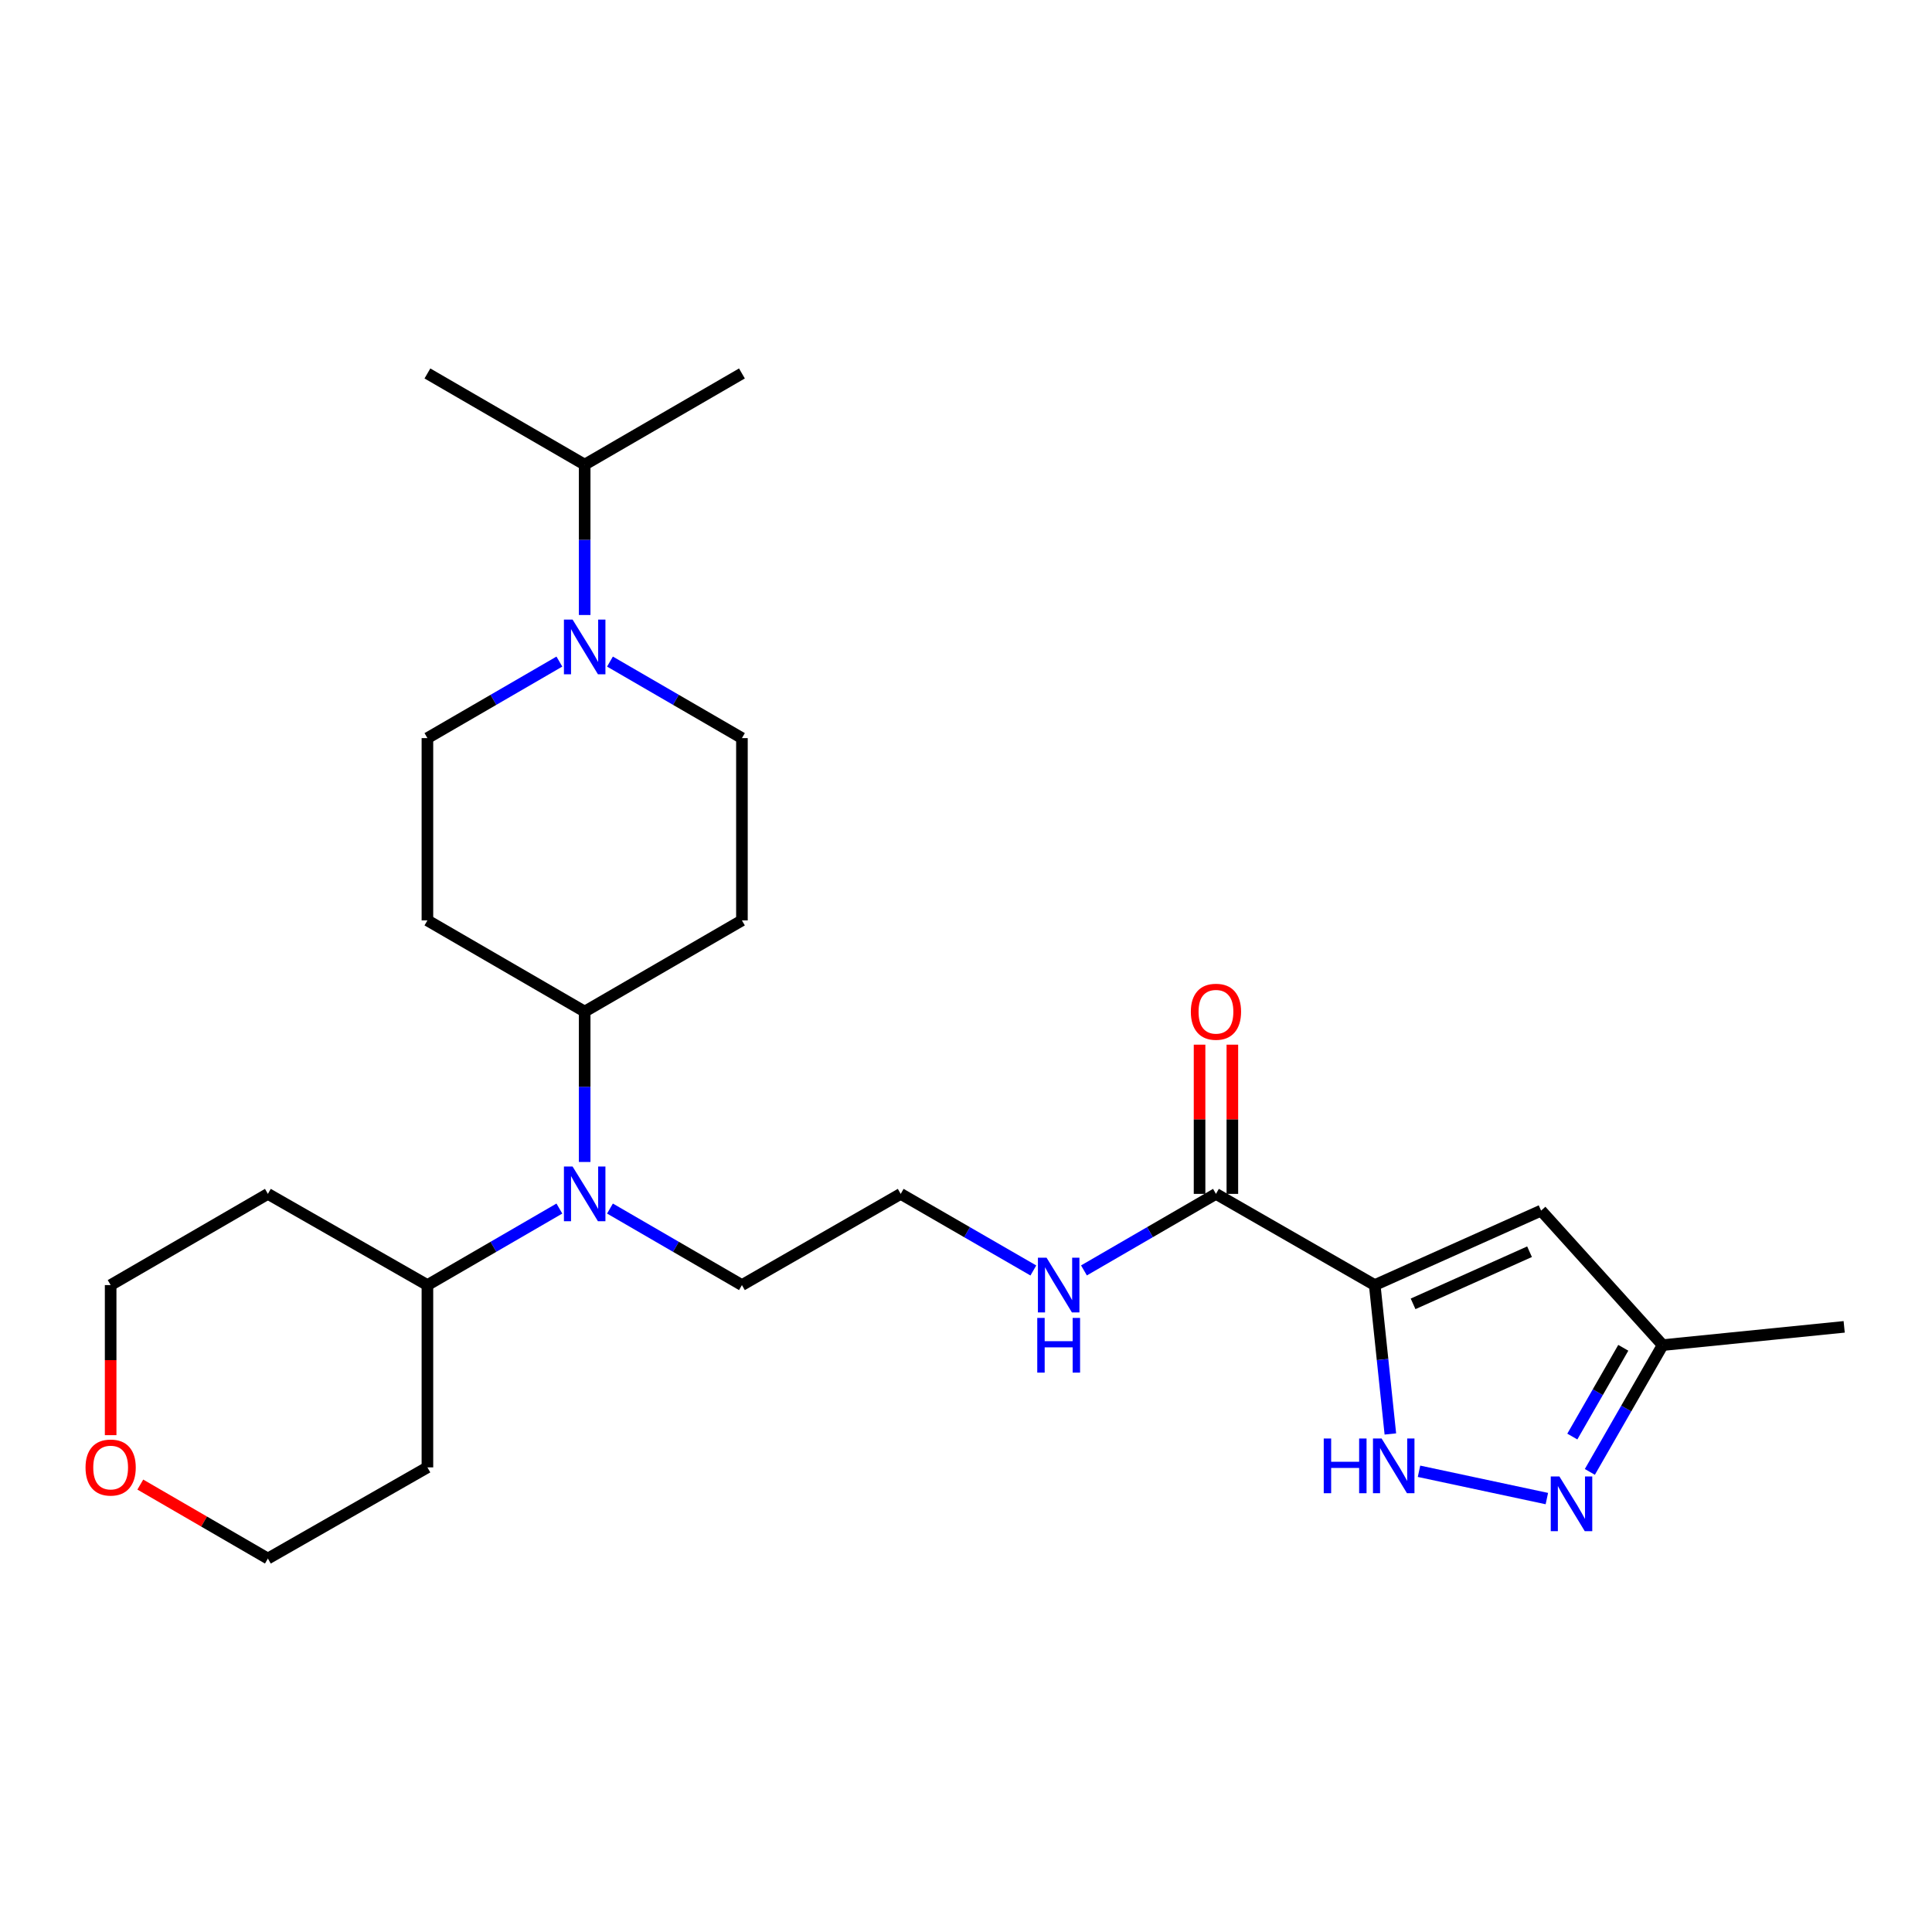 <?xml version='1.0' encoding='iso-8859-1'?>
<svg version='1.1' baseProfile='full'
              xmlns='http://www.w3.org/2000/svg'
                      xmlns:rdkit='http://www.rdkit.org/xml'
                      xmlns:xlink='http://www.w3.org/1999/xlink'
                  xml:space='preserve'
width='1000px' height='1000px' viewBox='0 0 1000 1000'>
<!-- END OF HEADER -->
<rect style='opacity:1.0;fill:#FFFFFF;stroke:none' width='1000' height='1000' x='0' y='0'> </rect>
<path class='bond-0' d='M 711.557,665.158 L 715.604,703.688' style='fill:none;fill-rule:evenodd;stroke:#000000;stroke-width:6px;stroke-linecap:butt;stroke-linejoin:miter;stroke-opacity:1' />
<path class='bond-0' d='M 715.604,703.688 L 719.65,742.218' style='fill:none;fill-rule:evenodd;stroke:#0000FF;stroke-width:6px;stroke-linecap:butt;stroke-linejoin:miter;stroke-opacity:1' />
<path class='bond-1' d='M 711.557,665.158 L 797.668,626.611' style='fill:none;fill-rule:evenodd;stroke:#000000;stroke-width:6px;stroke-linecap:butt;stroke-linejoin:miter;stroke-opacity:1' />
<path class='bond-1' d='M 731.41,674.872 L 791.688,647.889' style='fill:none;fill-rule:evenodd;stroke:#000000;stroke-width:6px;stroke-linecap:butt;stroke-linejoin:miter;stroke-opacity:1' />
<path class='bond-3' d='M 711.557,665.158 L 629.378,617.953' style='fill:none;fill-rule:evenodd;stroke:#000000;stroke-width:6px;stroke-linecap:butt;stroke-linejoin:miter;stroke-opacity:1' />
<path class='bond-2' d='M 734.477,761.527 L 800.652,775.661' style='fill:none;fill-rule:evenodd;stroke:#0000FF;stroke-width:6px;stroke-linecap:butt;stroke-linejoin:miter;stroke-opacity:1' />
<path class='bond-6' d='M 797.668,626.611 L 860.587,696.226' style='fill:none;fill-rule:evenodd;stroke:#000000;stroke-width:6px;stroke-linecap:butt;stroke-linejoin:miter;stroke-opacity:1' />
<path class='bond-26' d='M 822.901,761.857 L 841.744,729.042' style='fill:none;fill-rule:evenodd;stroke:#0000FF;stroke-width:6px;stroke-linecap:butt;stroke-linejoin:miter;stroke-opacity:1' />
<path class='bond-26' d='M 841.744,729.042 L 860.587,696.226' style='fill:none;fill-rule:evenodd;stroke:#000000;stroke-width:6px;stroke-linecap:butt;stroke-linejoin:miter;stroke-opacity:1' />
<path class='bond-26' d='M 813.831,743.559 L 827.021,720.588' style='fill:none;fill-rule:evenodd;stroke:#0000FF;stroke-width:6px;stroke-linecap:butt;stroke-linejoin:miter;stroke-opacity:1' />
<path class='bond-26' d='M 827.021,720.588 L 840.211,697.617' style='fill:none;fill-rule:evenodd;stroke:#000000;stroke-width:6px;stroke-linecap:butt;stroke-linejoin:miter;stroke-opacity:1' />
<path class='bond-12' d='M 637.867,617.953 L 637.867,579.335' style='fill:none;fill-rule:evenodd;stroke:#000000;stroke-width:6px;stroke-linecap:butt;stroke-linejoin:miter;stroke-opacity:1' />
<path class='bond-12' d='M 637.867,579.335 L 637.867,540.717' style='fill:none;fill-rule:evenodd;stroke:#FF0000;stroke-width:6px;stroke-linecap:butt;stroke-linejoin:miter;stroke-opacity:1' />
<path class='bond-12' d='M 620.89,617.953 L 620.89,579.335' style='fill:none;fill-rule:evenodd;stroke:#000000;stroke-width:6px;stroke-linecap:butt;stroke-linejoin:miter;stroke-opacity:1' />
<path class='bond-12' d='M 620.89,579.335 L 620.89,540.717' style='fill:none;fill-rule:evenodd;stroke:#FF0000;stroke-width:6px;stroke-linecap:butt;stroke-linejoin:miter;stroke-opacity:1' />
<path class='bond-14' d='M 629.378,617.953 L 595.218,637.76' style='fill:none;fill-rule:evenodd;stroke:#000000;stroke-width:6px;stroke-linecap:butt;stroke-linejoin:miter;stroke-opacity:1' />
<path class='bond-14' d='M 595.218,637.76 L 561.057,657.567' style='fill:none;fill-rule:evenodd;stroke:#0000FF;stroke-width:6px;stroke-linecap:butt;stroke-linejoin:miter;stroke-opacity:1' />
<path class='bond-4' d='M 315.719,342.435 L 349.871,362.241' style='fill:none;fill-rule:evenodd;stroke:#0000FF;stroke-width:6px;stroke-linecap:butt;stroke-linejoin:miter;stroke-opacity:1' />
<path class='bond-4' d='M 349.871,362.241 L 384.022,382.047' style='fill:none;fill-rule:evenodd;stroke:#000000;stroke-width:6px;stroke-linecap:butt;stroke-linejoin:miter;stroke-opacity:1' />
<path class='bond-16' d='M 302.627,318.323 L 302.627,279.405' style='fill:none;fill-rule:evenodd;stroke:#0000FF;stroke-width:6px;stroke-linecap:butt;stroke-linejoin:miter;stroke-opacity:1' />
<path class='bond-16' d='M 302.627,279.405 L 302.627,240.487' style='fill:none;fill-rule:evenodd;stroke:#000000;stroke-width:6px;stroke-linecap:butt;stroke-linejoin:miter;stroke-opacity:1' />
<path class='bond-28' d='M 289.534,342.435 L 255.383,362.241' style='fill:none;fill-rule:evenodd;stroke:#0000FF;stroke-width:6px;stroke-linecap:butt;stroke-linejoin:miter;stroke-opacity:1' />
<path class='bond-28' d='M 255.383,362.241 L 221.231,382.047' style='fill:none;fill-rule:evenodd;stroke:#000000;stroke-width:6px;stroke-linecap:butt;stroke-linejoin:miter;stroke-opacity:1' />
<path class='bond-5' d='M 315.719,625.546 L 349.871,645.352' style='fill:none;fill-rule:evenodd;stroke:#0000FF;stroke-width:6px;stroke-linecap:butt;stroke-linejoin:miter;stroke-opacity:1' />
<path class='bond-5' d='M 349.871,645.352 L 384.022,665.158' style='fill:none;fill-rule:evenodd;stroke:#000000;stroke-width:6px;stroke-linecap:butt;stroke-linejoin:miter;stroke-opacity:1' />
<path class='bond-7' d='M 302.627,601.434 L 302.627,562.516' style='fill:none;fill-rule:evenodd;stroke:#0000FF;stroke-width:6px;stroke-linecap:butt;stroke-linejoin:miter;stroke-opacity:1' />
<path class='bond-7' d='M 302.627,562.516 L 302.627,523.598' style='fill:none;fill-rule:evenodd;stroke:#000000;stroke-width:6px;stroke-linecap:butt;stroke-linejoin:miter;stroke-opacity:1' />
<path class='bond-13' d='M 289.534,625.546 L 255.383,645.352' style='fill:none;fill-rule:evenodd;stroke:#0000FF;stroke-width:6px;stroke-linecap:butt;stroke-linejoin:miter;stroke-opacity:1' />
<path class='bond-13' d='M 255.383,645.352 L 221.231,665.158' style='fill:none;fill-rule:evenodd;stroke:#000000;stroke-width:6px;stroke-linecap:butt;stroke-linejoin:miter;stroke-opacity:1' />
<path class='bond-23' d='M 860.587,696.226 L 954.545,686.776' style='fill:none;fill-rule:evenodd;stroke:#000000;stroke-width:6px;stroke-linecap:butt;stroke-linejoin:miter;stroke-opacity:1' />
<path class='bond-8' d='M 302.627,523.598 L 221.231,476.402' style='fill:none;fill-rule:evenodd;stroke:#000000;stroke-width:6px;stroke-linecap:butt;stroke-linejoin:miter;stroke-opacity:1' />
<path class='bond-9' d='M 302.627,523.598 L 384.022,476.402' style='fill:none;fill-rule:evenodd;stroke:#000000;stroke-width:6px;stroke-linecap:butt;stroke-linejoin:miter;stroke-opacity:1' />
<path class='bond-10' d='M 221.231,476.402 L 221.231,382.047' style='fill:none;fill-rule:evenodd;stroke:#000000;stroke-width:6px;stroke-linecap:butt;stroke-linejoin:miter;stroke-opacity:1' />
<path class='bond-11' d='M 384.022,476.402 L 384.022,382.047' style='fill:none;fill-rule:evenodd;stroke:#000000;stroke-width:6px;stroke-linecap:butt;stroke-linejoin:miter;stroke-opacity:1' />
<path class='bond-17' d='M 221.231,665.158 L 221.231,759.513' style='fill:none;fill-rule:evenodd;stroke:#000000;stroke-width:6px;stroke-linecap:butt;stroke-linejoin:miter;stroke-opacity:1' />
<path class='bond-18' d='M 221.231,665.158 L 138.657,617.953' style='fill:none;fill-rule:evenodd;stroke:#000000;stroke-width:6px;stroke-linecap:butt;stroke-linejoin:miter;stroke-opacity:1' />
<path class='bond-19' d='M 534.864,657.595 L 500.532,637.774' style='fill:none;fill-rule:evenodd;stroke:#0000FF;stroke-width:6px;stroke-linecap:butt;stroke-linejoin:miter;stroke-opacity:1' />
<path class='bond-19' d='M 500.532,637.774 L 466.201,617.953' style='fill:none;fill-rule:evenodd;stroke:#000000;stroke-width:6px;stroke-linecap:butt;stroke-linejoin:miter;stroke-opacity:1' />
<path class='bond-15' d='M 57.271,742.834 L 57.271,703.996' style='fill:none;fill-rule:evenodd;stroke:#FF0000;stroke-width:6px;stroke-linecap:butt;stroke-linejoin:miter;stroke-opacity:1' />
<path class='bond-15' d='M 57.271,703.996 L 57.271,665.158' style='fill:none;fill-rule:evenodd;stroke:#000000;stroke-width:6px;stroke-linecap:butt;stroke-linejoin:miter;stroke-opacity:1' />
<path class='bond-27' d='M 72.623,768.414 L 105.64,787.557' style='fill:none;fill-rule:evenodd;stroke:#FF0000;stroke-width:6px;stroke-linecap:butt;stroke-linejoin:miter;stroke-opacity:1' />
<path class='bond-27' d='M 105.64,787.557 L 138.657,806.7' style='fill:none;fill-rule:evenodd;stroke:#000000;stroke-width:6px;stroke-linecap:butt;stroke-linejoin:miter;stroke-opacity:1' />
<path class='bond-24' d='M 302.627,240.487 L 384.022,193.3' style='fill:none;fill-rule:evenodd;stroke:#000000;stroke-width:6px;stroke-linecap:butt;stroke-linejoin:miter;stroke-opacity:1' />
<path class='bond-25' d='M 302.627,240.487 L 221.231,193.3' style='fill:none;fill-rule:evenodd;stroke:#000000;stroke-width:6px;stroke-linecap:butt;stroke-linejoin:miter;stroke-opacity:1' />
<path class='bond-21' d='M 221.231,759.513 L 138.657,806.7' style='fill:none;fill-rule:evenodd;stroke:#000000;stroke-width:6px;stroke-linecap:butt;stroke-linejoin:miter;stroke-opacity:1' />
<path class='bond-22' d='M 138.657,617.953 L 57.271,665.158' style='fill:none;fill-rule:evenodd;stroke:#000000;stroke-width:6px;stroke-linecap:butt;stroke-linejoin:miter;stroke-opacity:1' />
<path class='bond-20' d='M 466.201,617.953 L 384.022,665.158' style='fill:none;fill-rule:evenodd;stroke:#000000;stroke-width:6px;stroke-linecap:butt;stroke-linejoin:miter;stroke-opacity:1' />
<path  class='atom-1' d='M 685.165 744.57
L 689.005 744.57
L 689.005 756.61
L 703.485 756.61
L 703.485 744.57
L 707.325 744.57
L 707.325 772.89
L 703.485 772.89
L 703.485 759.81
L 689.005 759.81
L 689.005 772.89
L 685.165 772.89
L 685.165 744.57
' fill='#0000FF'/>
<path  class='atom-1' d='M 715.125 744.57
L 724.405 759.57
Q 725.325 761.05, 726.805 763.73
Q 728.285 766.41, 728.365 766.57
L 728.365 744.57
L 732.125 744.57
L 732.125 772.89
L 728.245 772.89
L 718.285 756.49
Q 717.125 754.57, 715.885 752.37
Q 714.685 750.17, 714.325 749.49
L 714.325 772.89
L 710.645 772.89
L 710.645 744.57
L 715.125 744.57
' fill='#0000FF'/>
<path  class='atom-3' d='M 807.15 764.226
L 816.43 779.226
Q 817.35 780.706, 818.83 783.386
Q 820.31 786.066, 820.39 786.226
L 820.39 764.226
L 824.15 764.226
L 824.15 792.546
L 820.27 792.546
L 810.31 776.146
Q 809.15 774.226, 807.91 772.026
Q 806.71 769.826, 806.35 769.146
L 806.35 792.546
L 802.67 792.546
L 802.67 764.226
L 807.15 764.226
' fill='#0000FF'/>
<path  class='atom-5' d='M 296.367 320.682
L 305.647 335.682
Q 306.567 337.162, 308.047 339.842
Q 309.527 342.522, 309.607 342.682
L 309.607 320.682
L 313.367 320.682
L 313.367 349.002
L 309.487 349.002
L 299.527 332.602
Q 298.367 330.682, 297.127 328.482
Q 295.927 326.282, 295.567 325.602
L 295.567 349.002
L 291.887 349.002
L 291.887 320.682
L 296.367 320.682
' fill='#0000FF'/>
<path  class='atom-6' d='M 296.367 603.793
L 305.647 618.793
Q 306.567 620.273, 308.047 622.953
Q 309.527 625.633, 309.607 625.793
L 309.607 603.793
L 313.367 603.793
L 313.367 632.113
L 309.487 632.113
L 299.527 615.713
Q 298.367 613.793, 297.127 611.593
Q 295.927 609.393, 295.567 608.713
L 295.567 632.113
L 291.887 632.113
L 291.887 603.793
L 296.367 603.793
' fill='#0000FF'/>
<path  class='atom-13' d='M 616.378 523.678
Q 616.378 516.878, 619.738 513.078
Q 623.098 509.278, 629.378 509.278
Q 635.658 509.278, 639.018 513.078
Q 642.378 516.878, 642.378 523.678
Q 642.378 530.558, 638.978 534.478
Q 635.578 538.358, 629.378 538.358
Q 623.138 538.358, 619.738 534.478
Q 616.378 530.598, 616.378 523.678
M 629.378 535.158
Q 633.698 535.158, 636.018 532.278
Q 638.378 529.358, 638.378 523.678
Q 638.378 518.118, 636.018 515.318
Q 633.698 512.478, 629.378 512.478
Q 625.058 512.478, 622.698 515.278
Q 620.378 518.078, 620.378 523.678
Q 620.378 529.398, 622.698 532.278
Q 625.058 535.158, 629.378 535.158
' fill='#FF0000'/>
<path  class='atom-15' d='M 541.704 650.998
L 550.984 665.998
Q 551.904 667.478, 553.384 670.158
Q 554.864 672.838, 554.944 672.998
L 554.944 650.998
L 558.704 650.998
L 558.704 679.318
L 554.824 679.318
L 544.864 662.918
Q 543.704 660.998, 542.464 658.798
Q 541.264 656.598, 540.904 655.918
L 540.904 679.318
L 537.224 679.318
L 537.224 650.998
L 541.704 650.998
' fill='#0000FF'/>
<path  class='atom-15' d='M 536.884 682.15
L 540.724 682.15
L 540.724 694.19
L 555.204 694.19
L 555.204 682.15
L 559.044 682.15
L 559.044 710.47
L 555.204 710.47
L 555.204 697.39
L 540.724 697.39
L 540.724 710.47
L 536.884 710.47
L 536.884 682.15
' fill='#0000FF'/>
<path  class='atom-16' d='M 44.271 759.593
Q 44.271 752.793, 47.631 748.993
Q 50.991 745.193, 57.271 745.193
Q 63.551 745.193, 66.911 748.993
Q 70.271 752.793, 70.271 759.593
Q 70.271 766.473, 66.871 770.393
Q 63.471 774.273, 57.271 774.273
Q 51.031 774.273, 47.631 770.393
Q 44.271 766.513, 44.271 759.593
M 57.271 771.073
Q 61.591 771.073, 63.911 768.193
Q 66.271 765.273, 66.271 759.593
Q 66.271 754.033, 63.911 751.233
Q 61.591 748.393, 57.271 748.393
Q 52.951 748.393, 50.591 751.193
Q 48.271 753.993, 48.271 759.593
Q 48.271 765.313, 50.591 768.193
Q 52.951 771.073, 57.271 771.073
' fill='#FF0000'/>
</svg>

